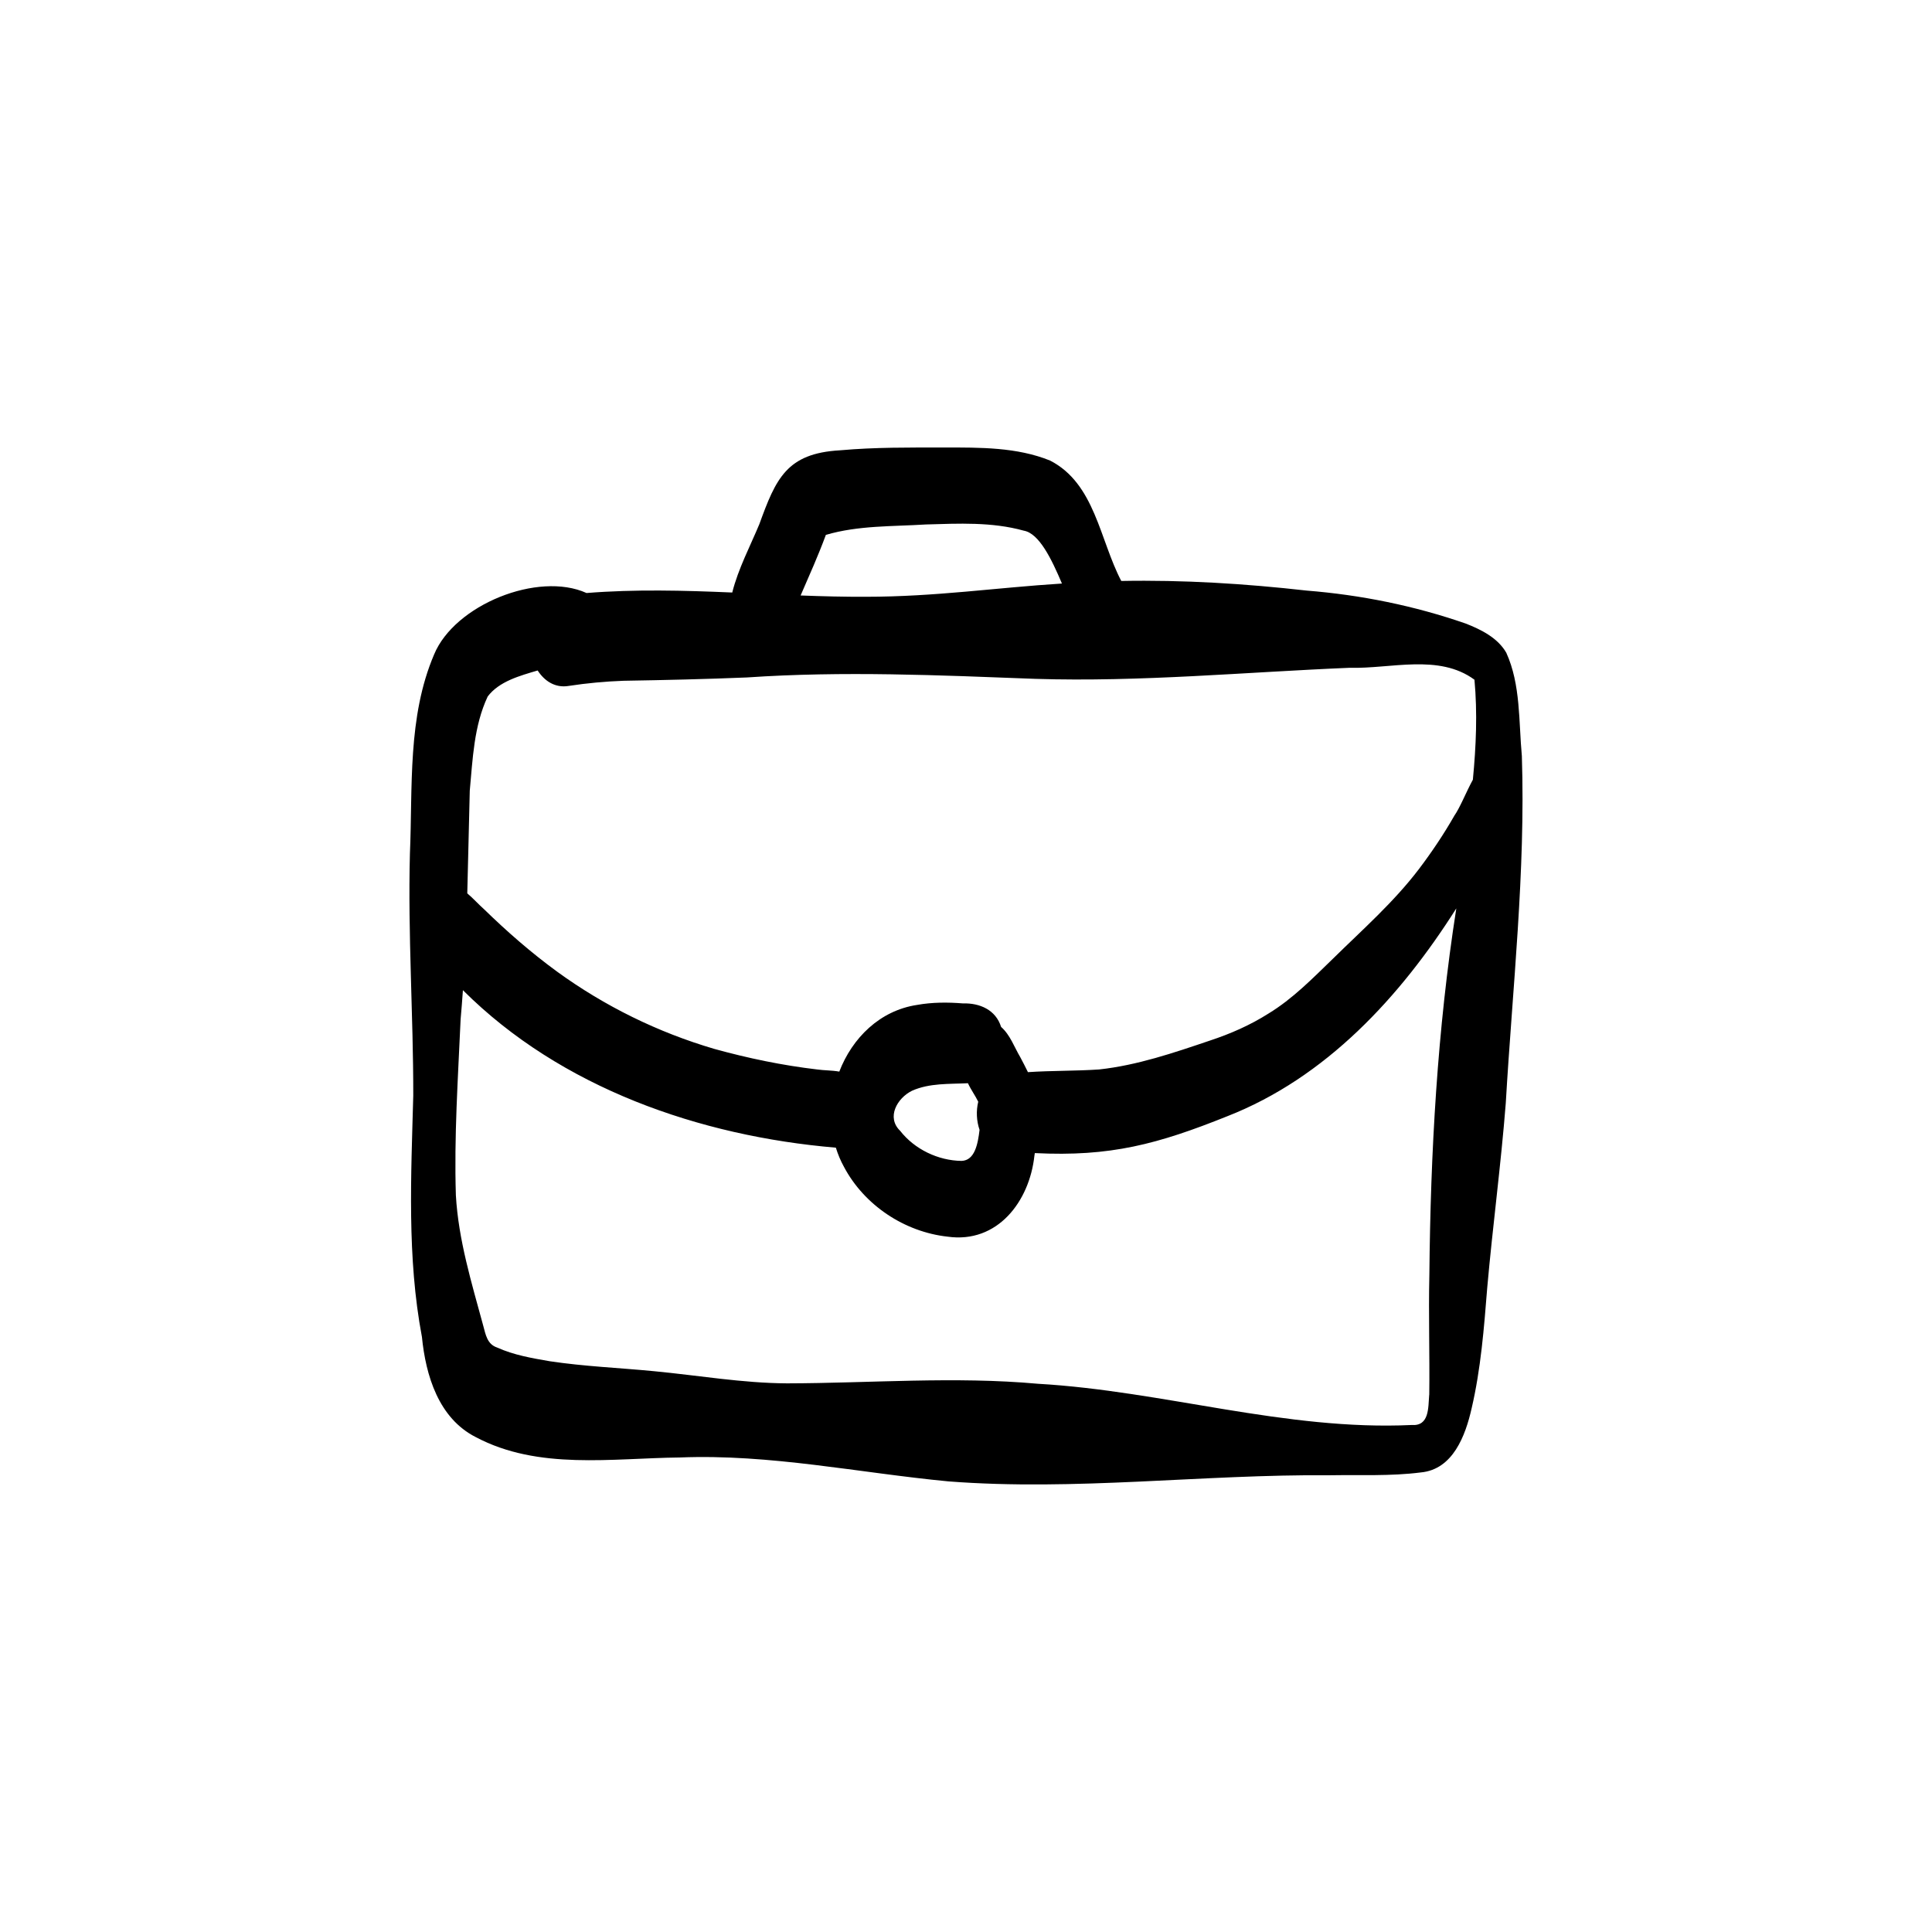 <?xml version="1.0" encoding="UTF-8"?>
<!-- Uploaded to: SVG Repo, www.svgrepo.com, Generator: SVG Repo Mixer Tools -->
<svg fill="#000000" width="800px" height="800px" version="1.1" viewBox="144 144 512 512" xmlns="http://www.w3.org/2000/svg">
 <path d="m547.31 344.38c-0.852-9.094-0.281-18.969-4.137-27.414-2.285-3.949-6.644-6.113-10.742-7.719-13.621-4.723-27.758-7.586-42.145-8.734-16.309-1.84-32.727-2.863-49.137-2.551-5.723-10.902-6.961-25.801-18.863-31.906-8.812-3.574-18.602-3.461-27.965-3.465-9.238 0.008-18.5-0.082-27.703 0.746-14.168 0.793-17.008 7.531-21.387 19.582-2.289 5.523-5.609 11.824-7.176 18.105-12.883-0.551-25.762-0.898-38.617 0.133-12.871-5.816-34.965 3.152-40.391 16.277-7.094 16.594-5.664 35.164-6.414 52.82-0.559 21.367 0.914 42.711 0.887 64.07-0.57 21.367-1.691 42.836 2.297 63.984 1.008 10.191 4.406 21.535 14.262 26.539 16.578 8.805 36.078 5.59 54.082 5.402 23.941-0.961 47.473 4.078 71.199 6.336 33.66 2.602 67.344-1.906 101.04-1.625 8.02-0.133 16.137 0.27 24.109-0.746 8.523-0.777 11.848-9.734 13.488-16.98 2.445-10.473 3.285-21.273 4.137-31.98 1.445-16.316 3.633-32.555 4.91-48.875 1.785-30.625 5.262-61.297 4.266-92.004zm-184.45-58.629c8.531-2.527 17.672-2.211 26.5-2.762 8.68-0.254 17.492-0.707 25.949 1.641 4.07 0.699 7.363 7.504 10.117 14.012-17.438 1.094-33.527 3.5-51.867 3.508-5.789 0.027-11.586-0.121-17.387-0.344 2.305-5.32 4.688-10.605 6.691-16.055zm-89.656 42.879c3.035-4.078 8.598-5.555 13.281-6.945 1.793 2.773 4.621 4.703 8.23 4.09 4.797-0.738 9.66-1.184 14.508-1.363 10.91-0.18 21.816-0.43 32.715-0.879 25.492-1.746 50.98-0.59 76.477 0.371 27.805 0.867 55.527-1.785 83.277-2.934 10.848 0.316 23.625-3.789 33.055 3.164 0.812 8.828 0.43 17.668-0.422 26.5-1.801 3.285-3.352 7.301-4.918 9.551-2.793 4.898-5.938 9.574-9.336 14.074-6.664 8.785-14.98 16.09-22.812 23.793-5.394 5.219-10.676 10.652-17.129 14.57-4.816 3.055-10.07 5.359-15.484 7.141-9.594 3.246-19.258 6.555-29.375 7.656-6.266 0.422-12.582 0.289-18.855 0.711-0.637-1.324-1.328-2.625-2.008-3.922-1.617-2.715-2.688-5.938-5.106-8.062-1.41-4.519-5.629-6.363-10.145-6.234-4.031-0.324-8.129-0.316-12.125 0.402-9.895 1.496-17.176 8.773-20.609 17.672-1.922-0.348-4.004-0.297-5.898-0.57-9.184-1.082-18.297-2.977-27.211-5.441-14.961-4.394-29.074-11.32-41.688-20.488-6.859-5.012-13.262-10.602-19.34-16.523-1.398-1.223-2.856-2.875-4.453-4.211 0.254-9.062 0.41-18.129 0.66-27.207 0.777-8.383 1.094-17.168 4.723-24.902zm130.39 114.77c-0.449 3.848-1.289 8.137-4.777 8.25-6.188-0.074-12.453-3.078-16.27-7.973-3.703-3.574-0.793-8.664 3.137-10.613 4.637-2.074 9.867-1.754 14.832-2 0.746 1.641 1.914 3.231 2.727 4.902-0.586 2.418-0.465 5.094 0.344 7.438zm119.16 70.246c-0.281 3.465 0.047 8.352-4.676 7.992-33.371 1.566-65.789-9.016-98.969-10.922-22.148-2.008-44.348-0.16-66.516-0.113-11.824-0.066-23.492-2.098-35.227-3.219-9.215-0.895-18.492-1.262-27.656-2.641-4.742-0.82-9.539-1.633-13.953-3.629-2.672-0.887-3.043-3.426-3.703-5.824-3.078-11.352-6.57-22.699-7.242-34.516-0.492-15.562 0.57-31.129 1.258-46.672 0.227-2.566 0.43-5.125 0.609-7.691 25.977 25.922 62.801 38.68 98.836 41.734 0.543 1.766 1.258 3.488 2.164 5.117 5.387 10.145 16.016 17.203 27.422 18.461 13.238 1.887 21.719-9.332 23.027-21.434 0.039-0.234 0.074-0.477 0.113-0.711 20.031 1.016 32.605-2.379 51.012-9.766 26.082-10.203 45.801-31.57 60.684-55.078-5.043 32.137-6.832 64.621-7.141 97.129-0.25 10.586 0.113 21.172-0.027 31.766z"/>
</svg>